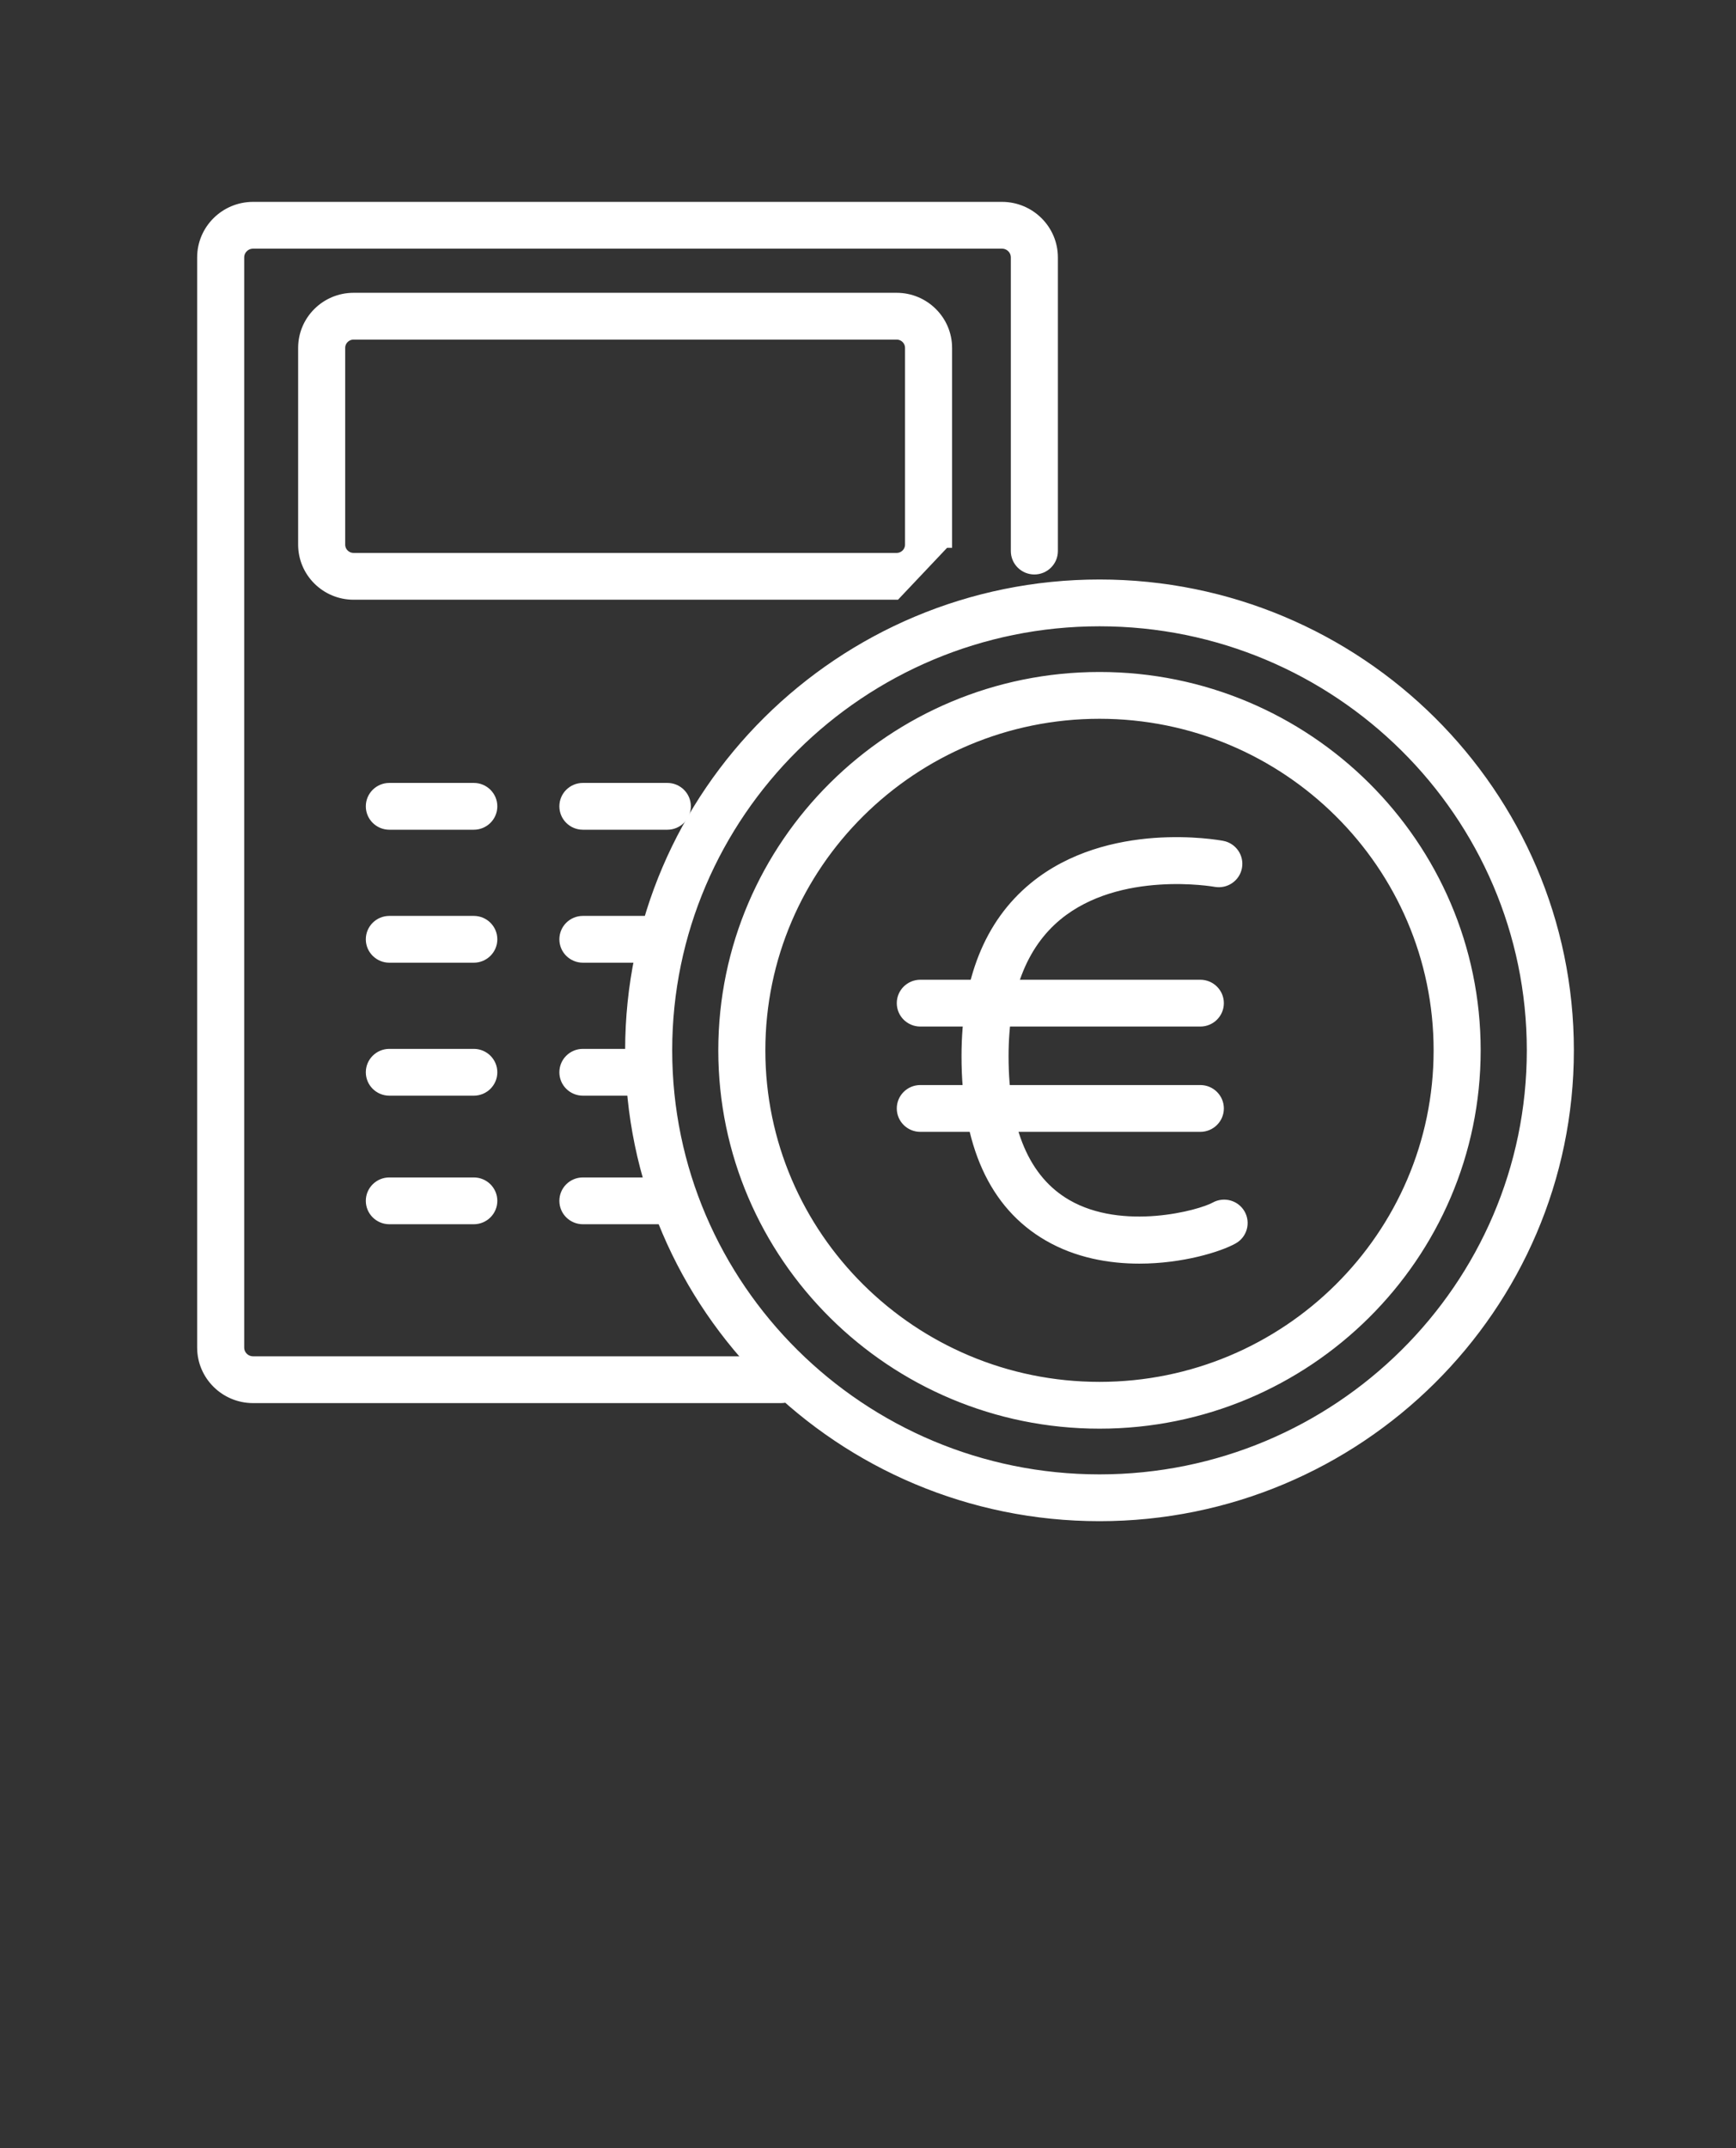 <svg width="76" height="94" viewBox="0 0 76 94" fill="none" xmlns="http://www.w3.org/2000/svg">
<rect x="0" y="0" width="76" height="94" fill="#333333" stroke="none"/>
<g id="noun-euro-4289213 1">
<g id="Group">
<path id="Vector" d="M15.48 26.104H39.253L41.401 23.833H41.541V23.833V15.224C41.541 13.971 40.514 12.953 39.253 12.953H15.48C14.219 12.953 13.192 13.97 13.192 15.224V23.833C13.192 25.087 14.219 26.104 15.48 26.104ZM14.972 15.224C14.972 14.948 15.199 14.721 15.48 14.721H39.253C39.534 14.721 39.761 14.947 39.761 15.224V23.833C39.761 24.109 39.534 24.336 39.253 24.336H15.48C15.199 24.336 14.972 24.109 14.972 23.833V15.224Z" fill="white" stroke="white" stroke-width="0.28"/>
</g>
<g id="Group_2">
<path id="Vector_2" d="M17.045 47.807H20.742C21.233 47.807 21.632 47.412 21.632 46.923C21.632 46.434 21.233 46.039 20.742 46.039H17.045C16.555 46.039 16.155 46.434 16.155 46.923C16.155 47.412 16.555 47.807 17.045 47.807Z" fill="white" stroke="white" stroke-width="0.28"/>
</g>
<g id="Group_3">
<path id="Vector_3" d="M25.518 47.807H27.798C28.288 47.807 28.688 47.412 28.688 46.923C28.688 46.434 28.288 46.039 27.798 46.039H25.518C25.027 46.039 24.628 46.434 24.628 46.923C24.628 47.412 25.027 47.807 25.518 47.807Z" fill="white" stroke="white" stroke-width="0.28"/>
</g>
<g id="Group_4">
<path id="Vector_4" d="M17.045 53.433H20.742C21.233 53.433 21.632 53.038 21.632 52.549C21.632 52.06 21.233 51.665 20.742 51.665H17.045C16.555 51.665 16.155 52.06 16.155 52.549C16.155 53.038 16.555 53.433 17.045 53.433Z" fill="white" stroke="white" stroke-width="0.28"/>
</g>
<g id="Group_5">
<path id="Vector_5" d="M25.518 53.433H29.215C29.705 53.433 30.105 53.038 30.105 52.549C30.105 52.06 29.705 51.665 29.215 51.665H25.518C25.027 51.665 24.628 52.06 24.628 52.549C24.628 53.038 25.027 53.433 25.518 53.433Z" fill="white" stroke="white" stroke-width="0.28"/>
</g>
<g id="Group_6">
<path id="Vector_6" d="M17.045 41.988H20.742C21.233 41.988 21.632 41.593 21.632 41.104C21.632 40.615 21.233 40.22 20.742 40.22H17.045C16.555 40.22 16.155 40.615 16.155 41.104C16.155 41.593 16.555 41.988 17.045 41.988Z" fill="white" stroke="white" stroke-width="0.28"/>
</g>
<g id="Group_7">
<path id="Vector_7" d="M25.518 41.988H28.506C28.997 41.988 29.396 41.593 29.396 41.104C29.396 40.615 28.997 40.22 28.506 40.22H25.518C25.028 40.22 24.628 40.615 24.628 41.104C24.628 41.593 25.028 41.988 25.518 41.988Z" fill="white" stroke="white" stroke-width="0.28"/>
</g>
<g id="Group_8">
<path id="Vector_8" d="M17.045 36.169H20.742C21.233 36.169 21.632 35.774 21.632 35.285C21.632 34.796 21.233 34.401 20.742 34.401H17.045C16.555 34.401 16.155 34.796 16.155 35.285C16.155 35.774 16.555 36.169 17.045 36.169Z" fill="white" stroke="white" stroke-width="0.28"/>
</g>
<g id="Group_9">
<path id="Vector_9" d="M25.518 36.169H29.215C29.705 36.169 30.105 35.774 30.105 35.285C30.105 34.796 29.705 34.401 29.215 34.401H25.518C25.027 34.401 24.628 34.796 24.628 35.285C24.628 35.774 25.027 36.169 25.518 36.169Z" fill="white" stroke="white" stroke-width="0.28"/>
</g>
<g id="Group_10">
<path id="Vector_10" d="M11.079 61.26H34.193C34.684 61.26 35.084 60.865 35.084 60.376C35.084 59.887 34.684 59.492 34.194 59.492H11.079C10.787 59.492 10.551 59.257 10.551 58.97V11.264C10.551 10.977 10.787 10.742 11.079 10.742H43.866C44.158 10.742 44.393 10.977 44.393 11.264V24.115C44.393 24.604 44.793 24.999 45.283 24.999C45.773 24.999 46.173 24.604 46.173 24.115V11.264C46.173 10 45.137 8.974 43.866 8.974H11.079C9.808 8.974 8.771 10 8.771 11.264V58.97C8.771 60.235 9.808 61.26 11.079 61.26Z" fill="white" stroke="white" stroke-width="0.28"/>
</g>
<g id="Group_11">
<path id="Vector_11" d="M31.586 45.963C31.586 55.016 39.011 62.379 48.136 62.379C57.259 62.379 64.682 55.016 64.682 45.963C64.682 36.909 57.259 29.546 48.136 29.546C39.011 29.546 31.586 36.909 31.586 45.963ZM33.366 45.963C33.366 37.886 39.991 31.314 48.136 31.314C56.279 31.314 62.902 37.886 62.902 45.963C62.902 54.039 56.279 60.611 48.136 60.611C39.991 60.611 33.366 54.039 33.366 45.963Z" fill="white" stroke="white" stroke-width="0.28"/>
</g>
<g id="Group_12">
<path id="Vector_12" d="M27.508 45.963C27.508 57.248 36.763 66.427 48.136 66.427C59.508 66.427 68.762 57.248 68.762 45.963C68.762 34.678 59.508 25.499 48.136 25.499C36.763 25.499 27.508 34.678 27.508 45.963ZM29.288 45.963C29.288 35.655 37.742 27.267 48.136 27.267C58.528 27.267 66.982 35.655 66.982 45.963C66.982 56.271 58.528 64.659 48.136 64.659C37.742 64.659 29.288 56.271 29.288 45.963Z" fill="white" stroke="white" stroke-width="0.28"/>
</g>
<g id="Group_13">
<path id="Vector_13" d="M53.525 36.933L53.524 36.933C53.418 36.913 52.172 36.689 50.539 36.808C48.908 36.928 46.876 37.391 45.212 38.758C43.228 40.388 42.234 42.907 42.234 46.218C42.234 50.075 43.436 52.766 45.848 54.162C47.133 54.907 48.568 55.157 49.878 55.157C51.757 55.157 53.403 54.641 54.028 54.29L54.029 54.29C54.456 54.05 54.607 53.51 54.365 53.084L54.365 53.084C54.123 52.66 53.581 52.511 53.153 52.75L53.153 52.75C53.004 52.833 52.68 52.957 52.231 53.074C51.786 53.189 51.226 53.294 50.611 53.345C49.377 53.446 47.937 53.325 46.744 52.635C44.949 51.596 44.014 49.459 44.014 46.218C44.014 43.429 44.806 41.39 46.34 40.125L46.34 40.125C47.666 39.032 49.363 38.663 50.747 38.572C51.438 38.526 52.046 38.55 52.484 38.586C52.703 38.604 52.879 38.624 53.001 38.641C53.062 38.649 53.11 38.656 53.143 38.662L53.181 38.668L53.191 38.67C53.193 38.67 53.194 38.67 53.194 38.67L53.194 38.67L53.195 38.67C53.678 38.758 54.142 38.445 54.233 37.965C54.324 37.485 54.006 37.024 53.525 36.933Z" fill="white" stroke="white" stroke-width="0.28"/>
</g>
<g id="Group_14">
<path id="Vector_14" d="M40.29 44.782H52.549C53.039 44.782 53.439 44.387 53.439 43.898C53.439 43.409 53.039 43.014 52.549 43.014H40.29C39.799 43.014 39.4 43.409 39.4 43.898C39.4 44.387 39.799 44.782 40.29 44.782Z" fill="white" stroke="white" stroke-width="0.28"/>
</g>
<g id="Group_15">
<path id="Vector_15" d="M40.29 49.39H52.549C53.039 49.39 53.439 48.995 53.439 48.506C53.439 48.017 53.039 47.622 52.549 47.622H40.29C39.799 47.622 39.4 48.017 39.4 48.506C39.4 48.995 39.799 49.39 40.29 49.39Z" fill="white" stroke="white" stroke-width="0.28"/>
</g>
</g>
</svg>
